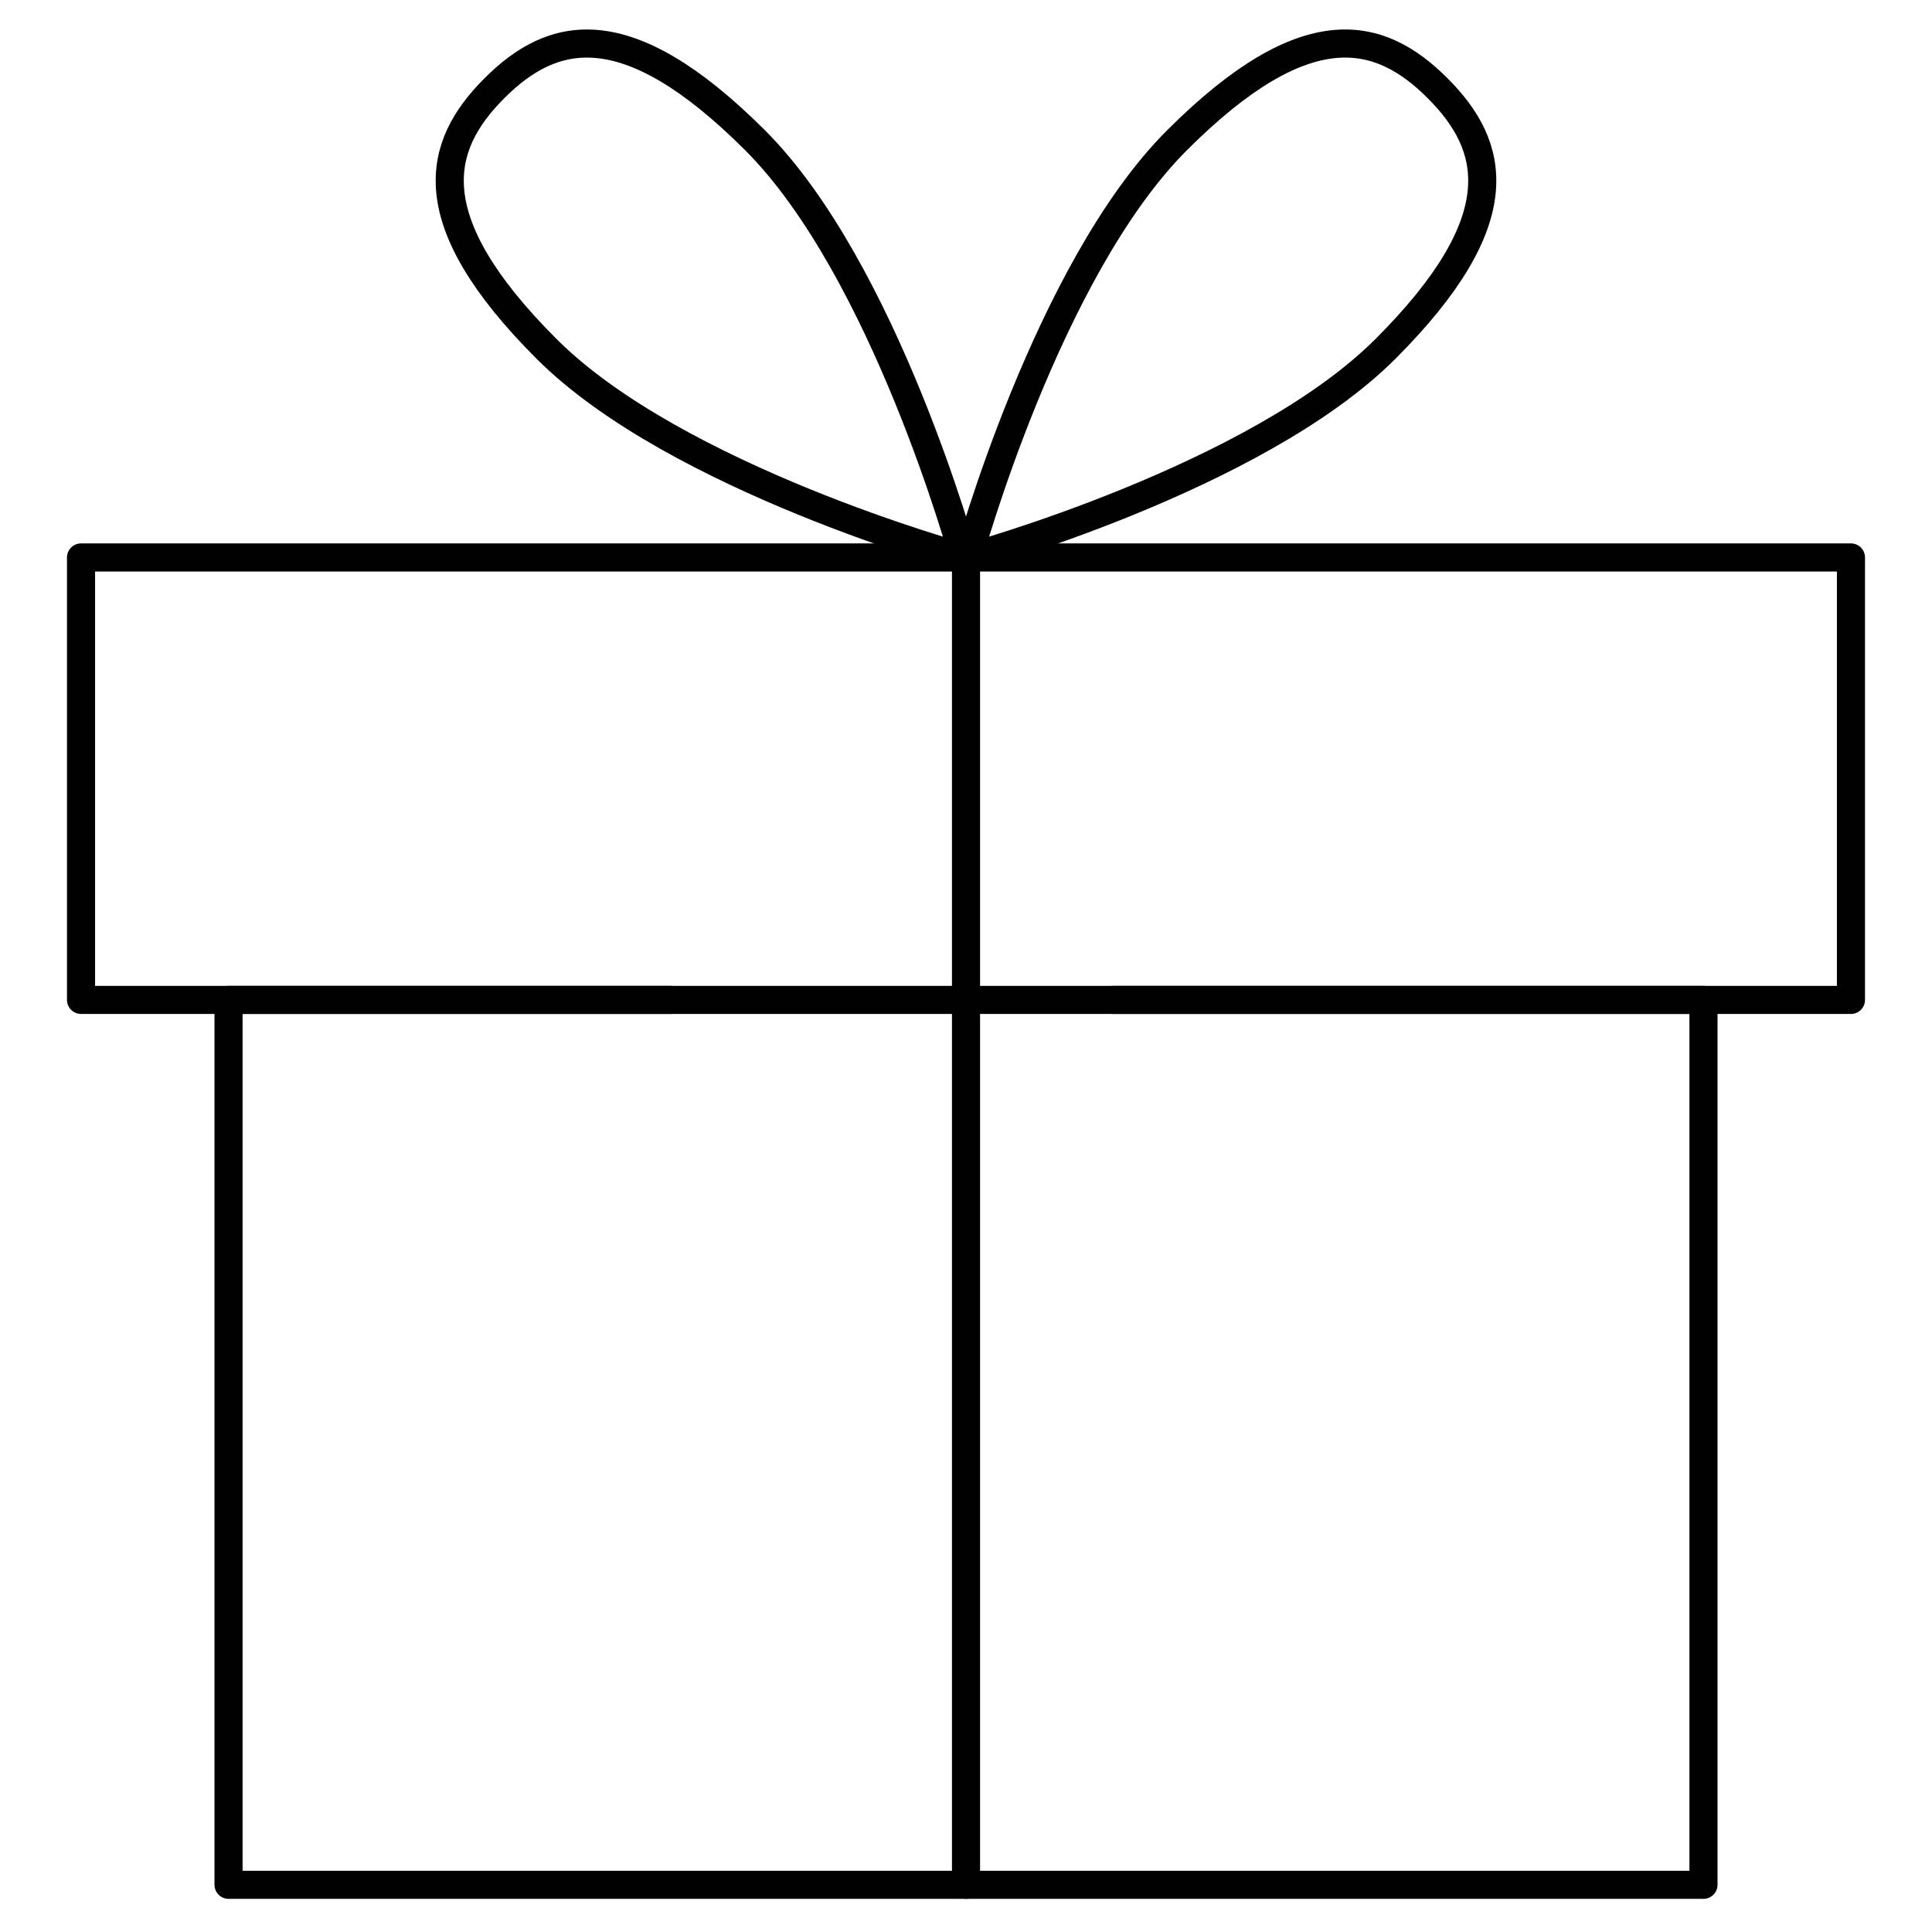 <?xml version="1.0" encoding="utf-8"?>
<!-- Generator: Adobe Illustrator 15.1.0, SVG Export Plug-In . SVG Version: 6.00 Build 0)  -->
<!DOCTYPE svg PUBLIC "-//W3C//DTD SVG 1.1//EN" "http://www.w3.org/Graphics/SVG/1.1/DTD/svg11.dtd">
<svg version="1.1" xmlns="http://www.w3.org/2000/svg" xmlns:xlink="http://www.w3.org/1999/xlink" x="0px" y="0px" width="137.5px"
	 height="137.25px" viewBox="0 0 137.5 137.25" enable-background="new 0 0 137.5 137.25" xml:space="preserve">
<g id="Layer_1" display="none">
	
		<path display="inline" fill="none" stroke="#010101" stroke-width="2" stroke-linecap="round" stroke-linejoin="round" stroke-miterlimit="10" d="
		M112.043,50.098L135,65.881v60.262c0,4.752-3.855,8.607-8.607,8.607H11.608c-4.752,0-8.608-3.855-8.608-8.607V65.881l22.957-15.783
		"/>
	
		<polyline display="inline" fill="none" stroke="#010101" stroke-width="2" stroke-linecap="round" stroke-linejoin="round" stroke-miterlimit="10" points="
		20.217,117.533 48.913,94.576 89.087,94.576 117.783,117.533 	"/>
	
		<line display="inline" fill="none" stroke="#010101" stroke-width="2" stroke-linecap="round" stroke-linejoin="round" stroke-miterlimit="10" x1="135" y1="65.88" x2="100.564" y2="88.838"/>
	
		<line display="inline" fill="none" stroke="#010101" stroke-width="2" stroke-linecap="round" stroke-linejoin="round" stroke-miterlimit="10" x1="3" y1="65.88" x2="37.435" y2="88.838"/>
	
		<polyline display="inline" fill="none" stroke="#010101" stroke-width="2" stroke-linecap="round" stroke-linejoin="round" stroke-miterlimit="10" points="
		112.043,81.188 112.043,2.75 25.957,2.75 25.957,81.188 	"/>
	<path display="inline" fill="none" stroke="#010101" stroke-width="2" stroke-linejoin="round" stroke-miterlimit="10" d="
		M69,70.902c0,0,25.826-18.781,25.826-32.697c0-16.052-21.129-21.13-25.826-1.603c-4.697-19.527-25.826-14.449-25.826,1.603
		C43.174,52.121,69,70.902,69,70.902z"/>
</g>
<g id="Layer_2">
	
		<polyline fill="none" stroke="#010101" stroke-width="2" stroke-linecap="round" stroke-linejoin="round" stroke-miterlimit="10" points="
		47.757,71.168 16.265,71.168 16.265,134.15 121.236,134.15 121.236,71.168 79.248,71.168 	"/>
	
		<rect x="5.767" y="39.677" fill="none" stroke="#010101" stroke-width="2" stroke-linecap="round" stroke-linejoin="round" stroke-miterlimit="10" width="125.965" height="31.491"/>
	
		<line fill="none" stroke="#010101" stroke-width="2" stroke-linecap="round" stroke-linejoin="round" stroke-miterlimit="10" x1="68.751" y1="134.15" x2="68.751" y2="39.677"/>
	<path fill="none" stroke="#010101" stroke-width="2" stroke-linecap="round" stroke-linejoin="round" stroke-miterlimit="10" d="
		M98.602,24.833c-9.225,9.226-29.687,14.844-29.687,14.844S74.533,19.215,83.76,9.989c9.225-9.225,14.453-7.811,18.553-3.711
		C106.412,10.379,107.826,15.607,98.602,24.833z"/>
	<path fill="none" stroke="#010101" stroke-width="2" stroke-linecap="round" stroke-linejoin="round" stroke-miterlimit="10" d="
		M38.899,24.833c9.227,9.226,29.688,14.844,29.688,14.844S62.969,19.215,53.744,9.989C44.517,0.765,39.29,2.179,35.188,6.278
		C31.088,10.379,29.672,15.607,38.899,24.833z"/>
</g>
</svg>
